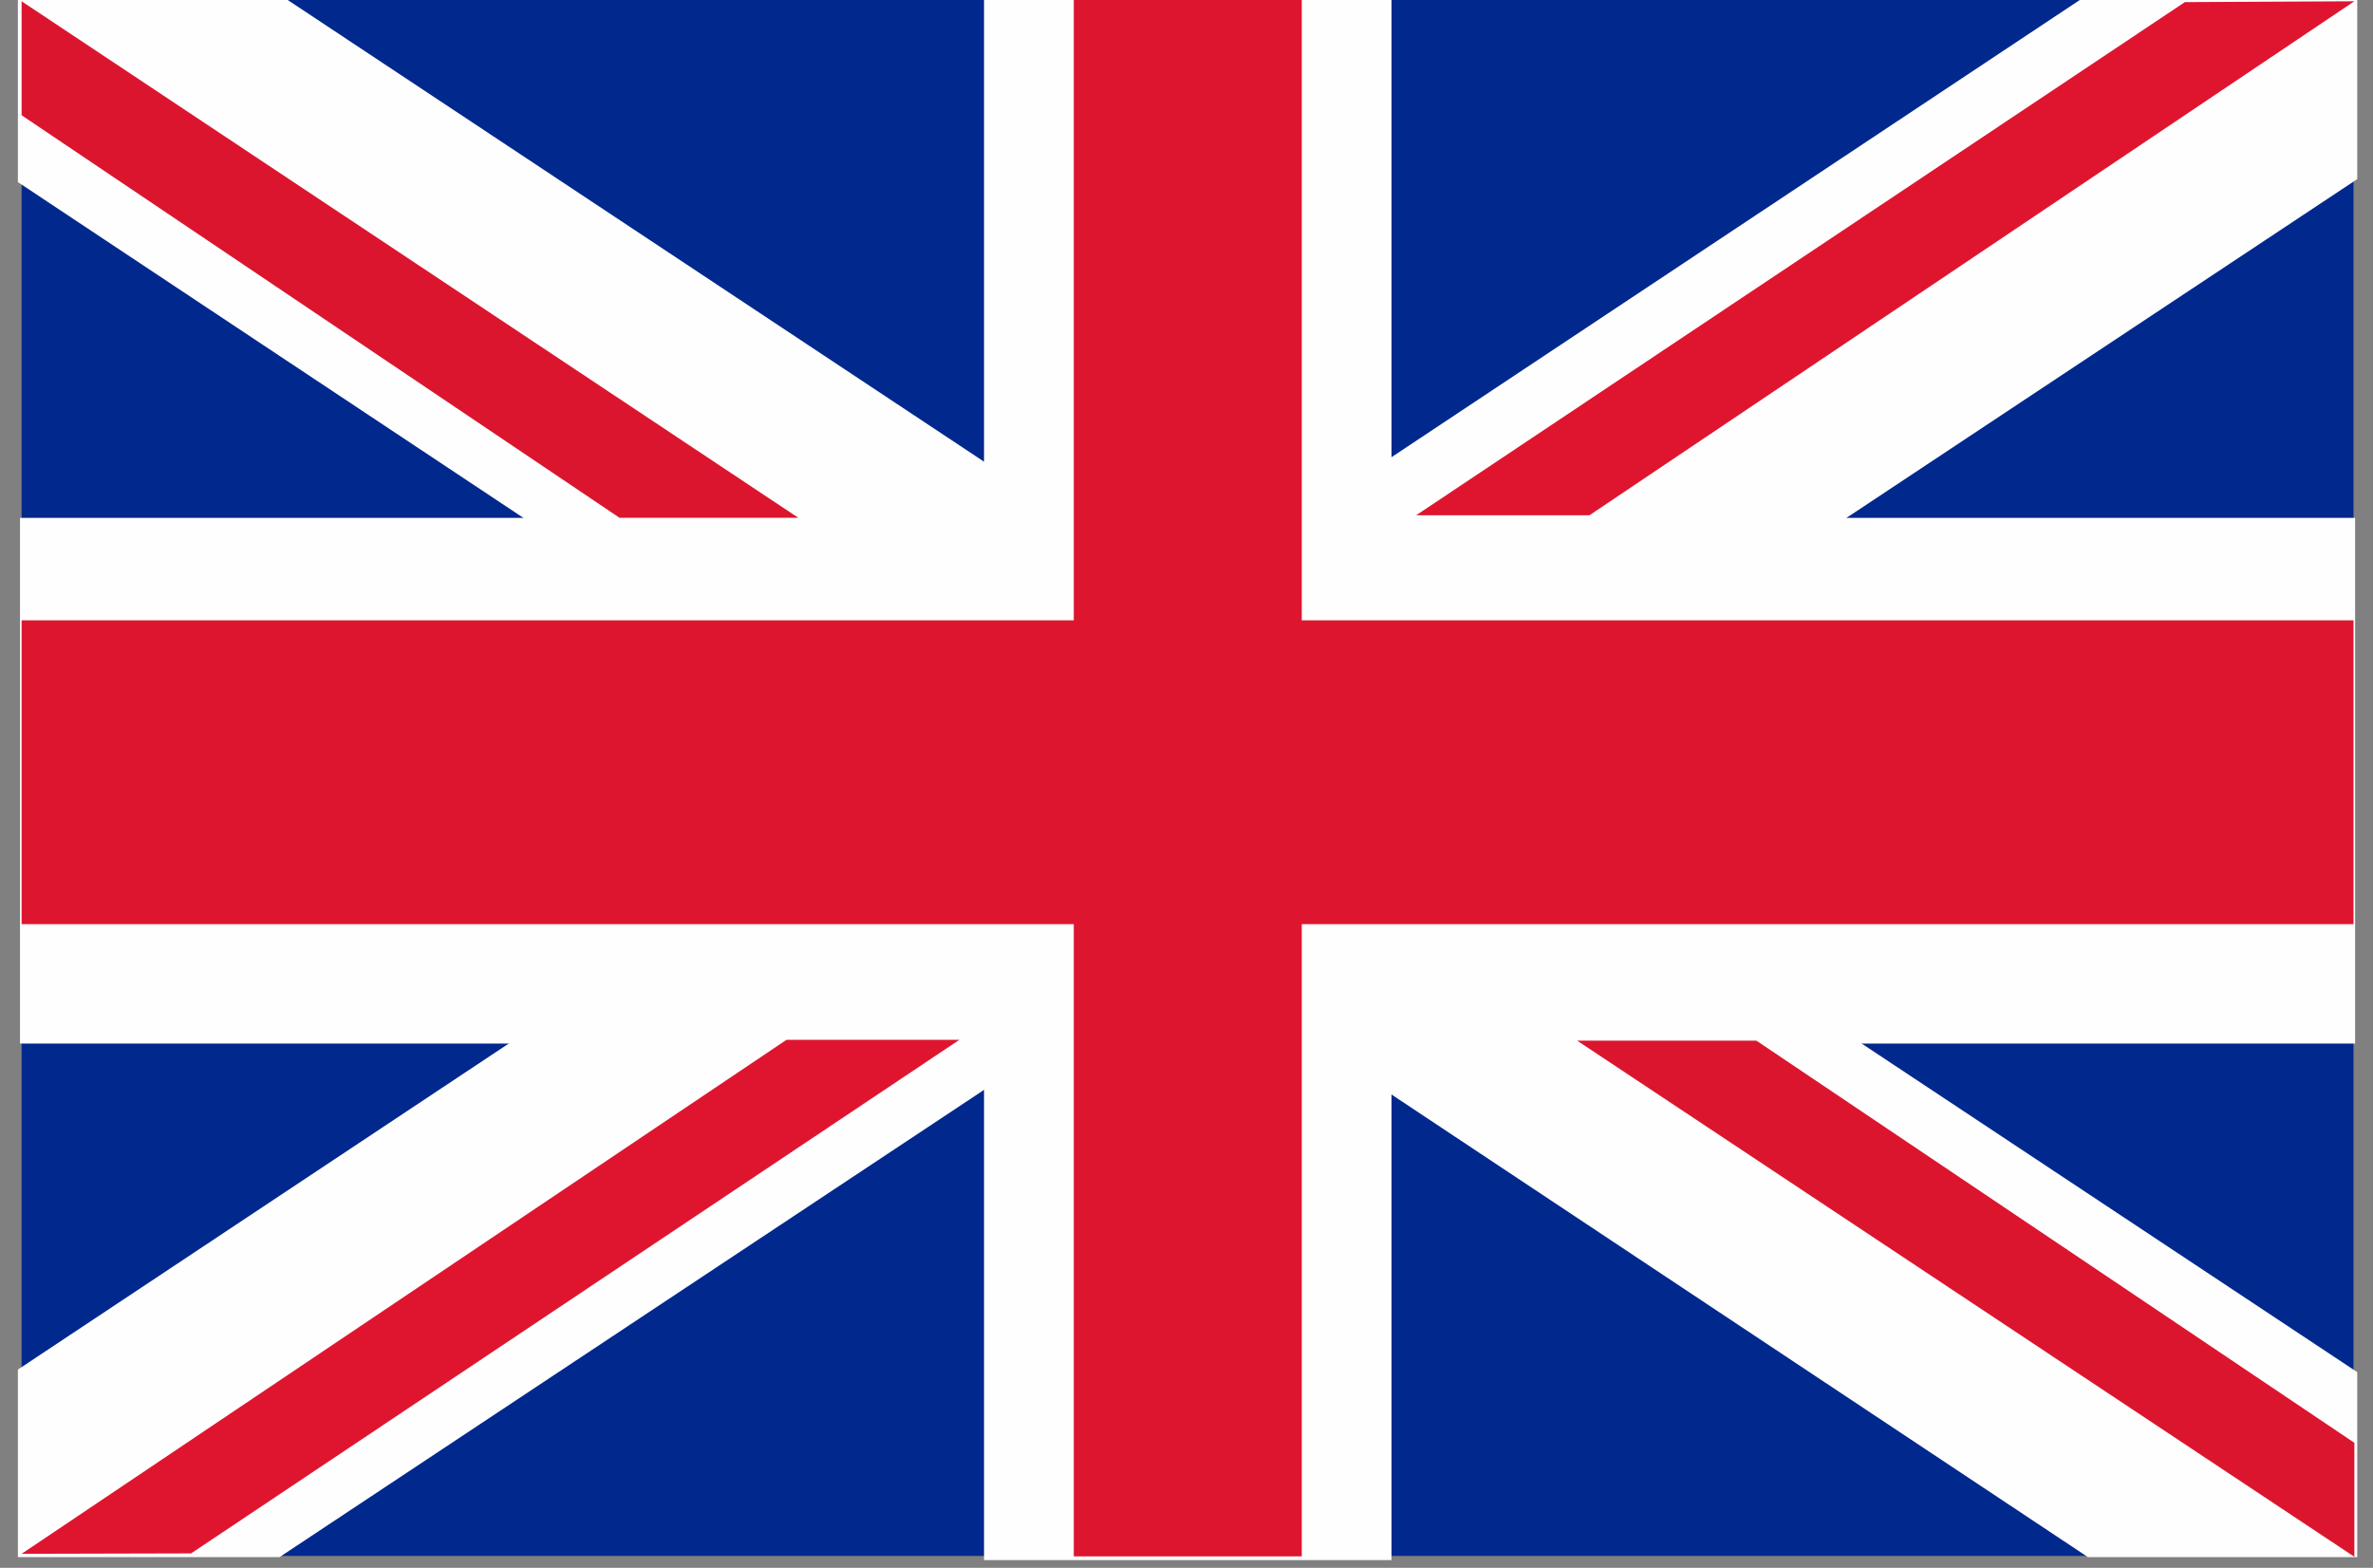 <?xml version="1.0" encoding="UTF-8"?>
<!DOCTYPE svg PUBLIC "-//W3C//DTD SVG 1.1//EN" "http://www.w3.org/Graphics/SVG/1.1/DTD/svg11.dtd">
<!-- Creator: CorelDRAW Home & Student X7 -->
<svg xmlns="http://www.w3.org/2000/svg" xml:space="preserve" width="56mm" height="37mm" version="1.1" style="shape-rendering:geometricPrecision; text-rendering:geometricPrecision; image-rendering:optimizeQuality; fill-rule:evenodd; clip-rule:evenodd"
viewBox="0 0 5600 3700"
 xmlns:xlink="http://www.w3.org/1999/xlink">
 <rect x="0" y="0" width="5600" height="3700" fill="#808080" stroke="none"/>
 <defs>
  <style type="text/css">
   <![CDATA[
    .str1 {stroke:#FEFEFE;stroke-width:17.64}
    .str0 {stroke:#FEFEFE;stroke-width:7.62}
    .fil1 {fill:#FEFEFE}
    .fil0 {fill:#01288D}
    .fil3 {fill:#DB152E}
    .fil2 {fill:#DD152F}
    .fil4 {fill:#DF152F}
   ]]>
  </style>
 </defs>
 <g id="Warstwa_x0020_1">
  <g id="_284219296">
   <rect class="fil0" x="51" y="-4" width="5503" height="3676"/>
   <rect class="fil1 str0" x="51" y="1226" width="5503" height="1233"/>
   <rect class="fil1 str1" x="2331" y="-4" width="944" height="3677"/>
   <polygon class="fil1 str1" points="51,425 4930,3666 5554,3666 5554,3243 657,-4 51,-4 "/>
   <polygon class="fil1 str1" points="51,3237 4930,-4 5554,-4 5554,418 657,3666 51,3666 "/>
   <rect class="fil2" x="51" y="1464" width="5503" height="717"/>
   <rect class="fil2" x="2534" y="-4" width="538" height="3677"/>
   <polygon class="fil3" points="51,272 51,3 1884,1222 1462,1222 "/>
   <polygon class="fil4" points="51,3667 451,3666 2264,2454 1856,2454 "/>
   <polygon class="fil3" points="5556,3405 5556,3674 3722,2456 4145,2456 "/>
   <polygon class="fil4" points="5556,3 5156,5 3342,1216 3751,1216 "/>
  </g>
 </g>
</svg>
